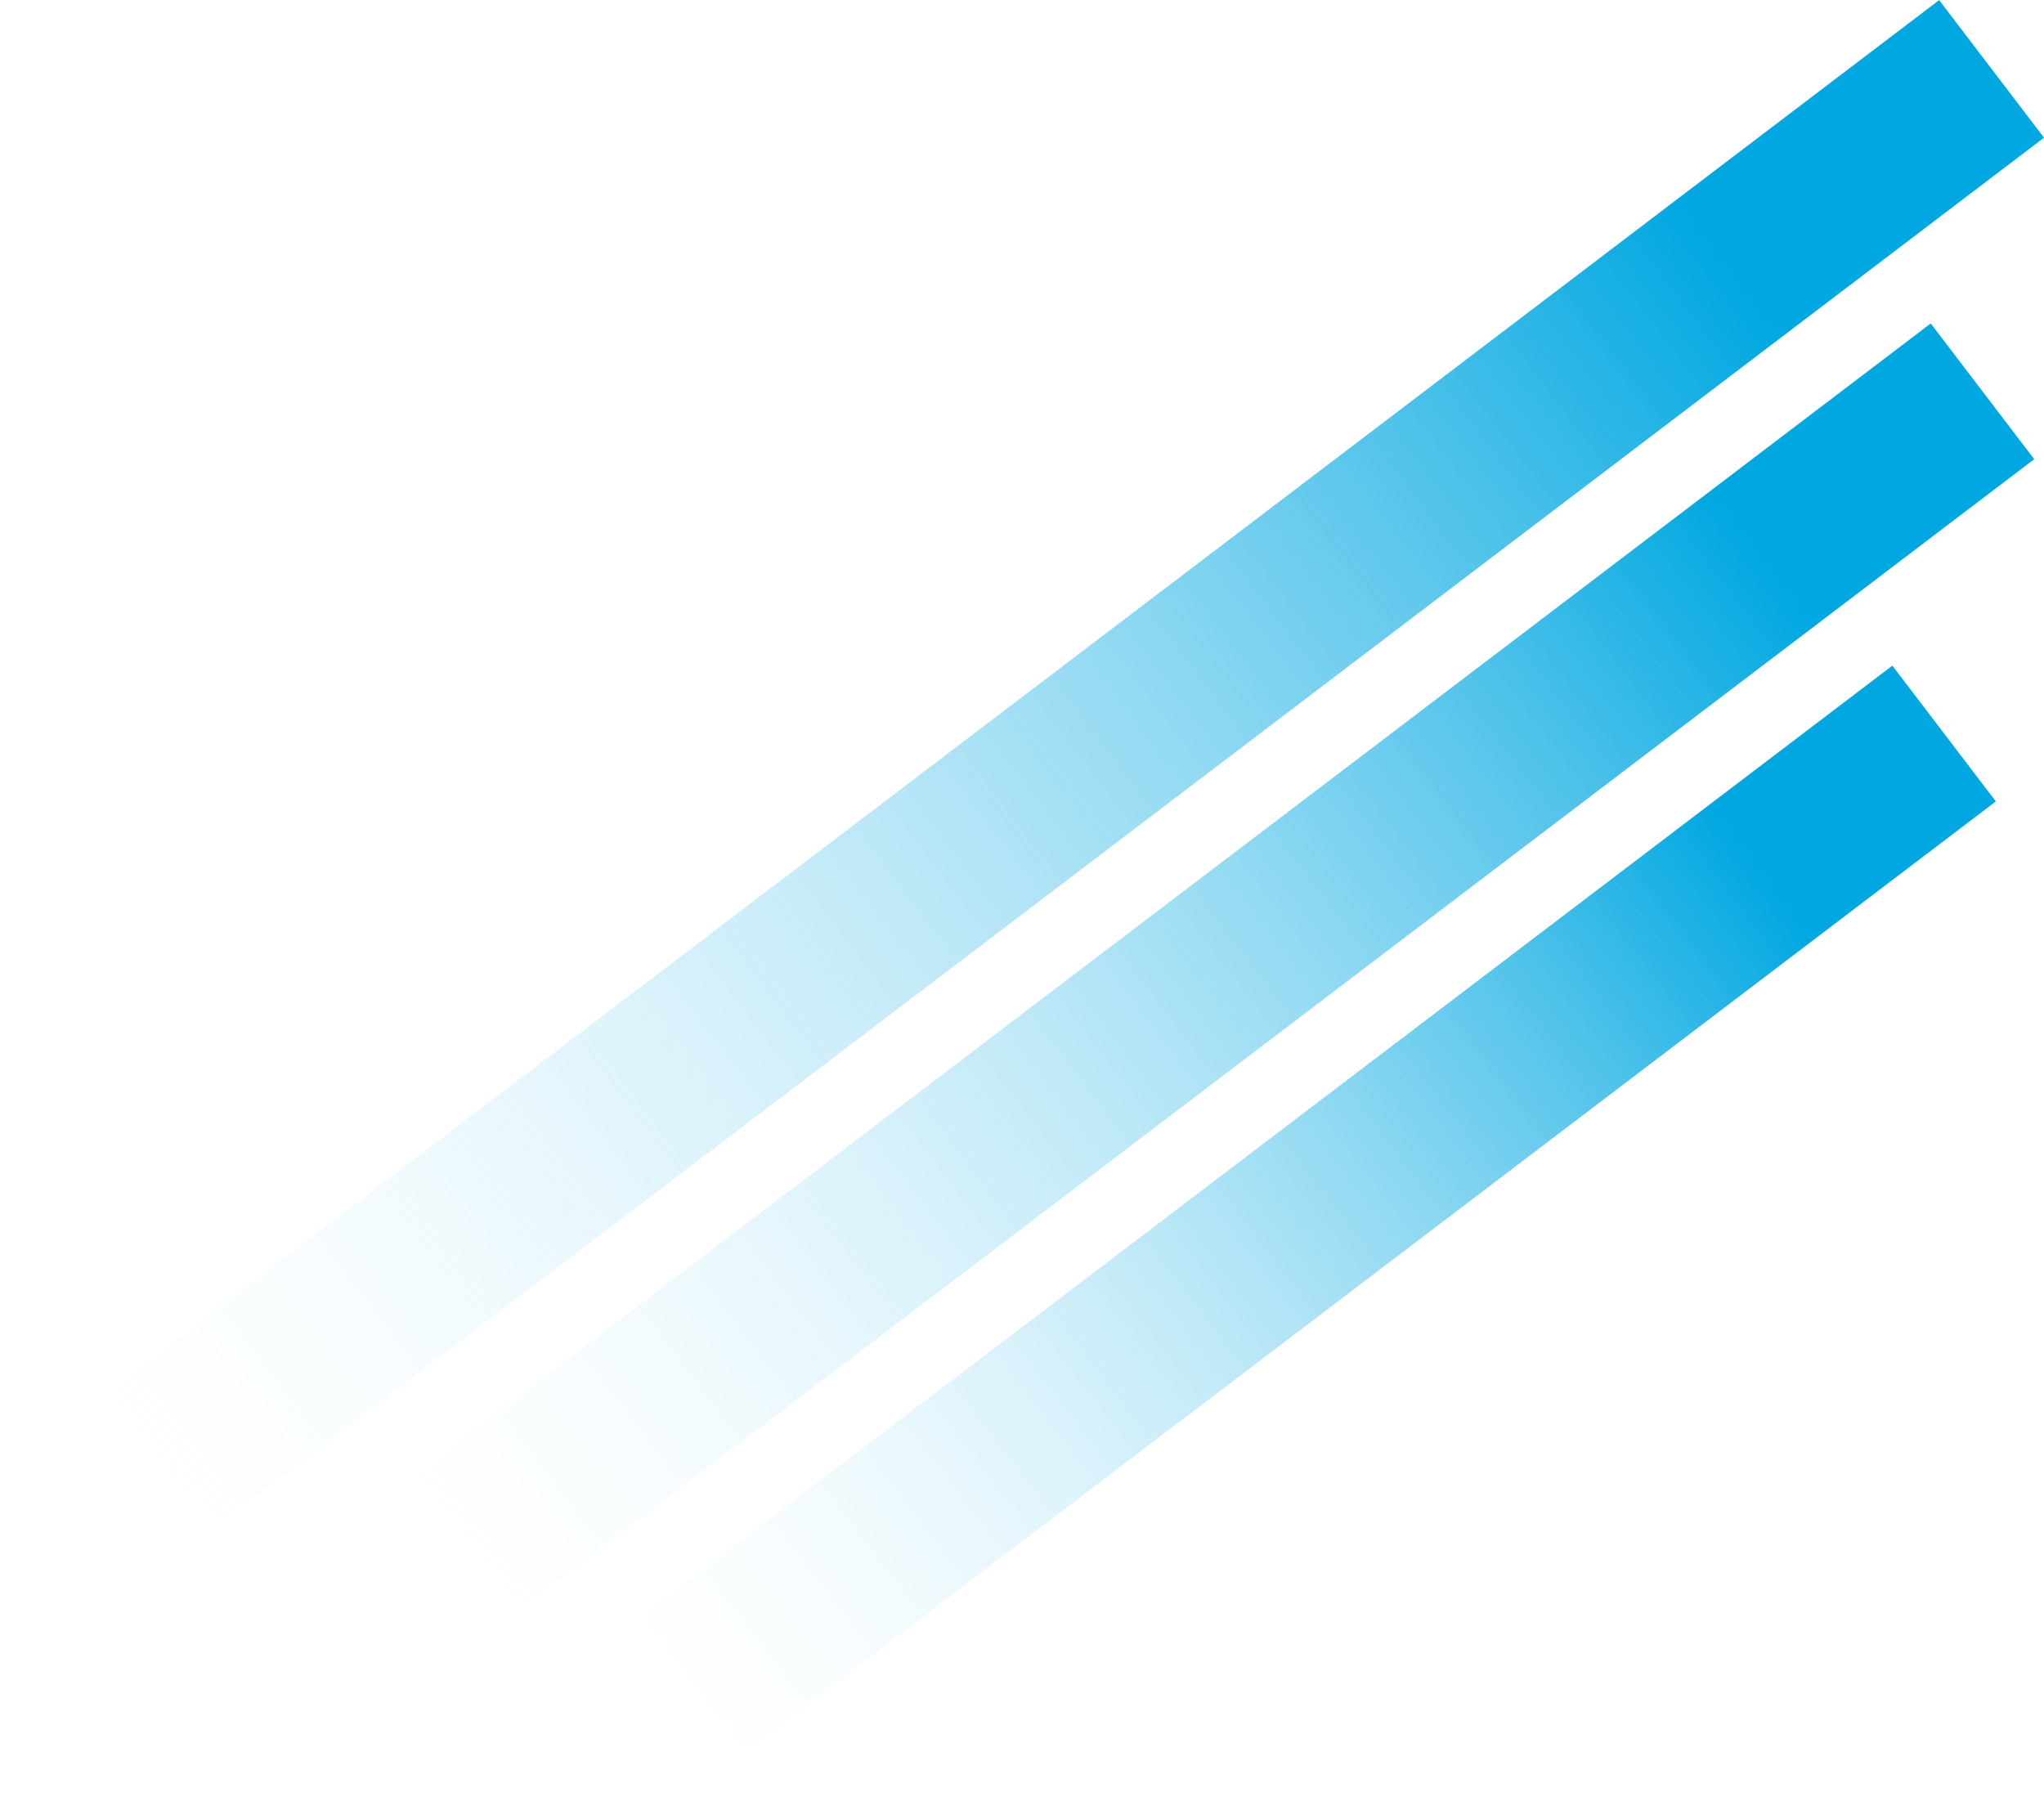 <?xml version="1.0" encoding="UTF-8"?> <svg xmlns="http://www.w3.org/2000/svg" width="790" height="703" viewBox="0 0 790 703" fill="none"><rect width="65.996" height="783.31" transform="matrix(-0.606 -0.795 -0.796 0.605 786.216 177.49)" fill="url(#paint0_linear_120_83)"></rect><rect width="66.888" height="941.024" transform="matrix(-0.606 -0.795 -0.796 0.605 790.005 53.221)" fill="url(#paint1_linear_120_83)"></rect><rect width="65.996" height="650.231" transform="matrix(-0.606 -0.795 -0.796 0.605 771.379 309.768)" fill="url(#paint2_linear_120_83)"></rect><defs><linearGradient id="paint0_linear_120_83" x1="32.998" y1="0" x2="32.998" y2="783.31" gradientUnits="userSpaceOnUse"><stop offset="0.135" stop-color="#00A7E1"></stop><stop offset="1" stop-color="white" stop-opacity="0"></stop></linearGradient><linearGradient id="paint1_linear_120_83" x1="33.444" y1="0" x2="33.444" y2="941.024" gradientUnits="userSpaceOnUse"><stop offset="0.135" stop-color="#00A7E1"></stop><stop offset="1" stop-color="white" stop-opacity="0"></stop></linearGradient><linearGradient id="paint2_linear_120_83" x1="32.998" y1="0" x2="32.998" y2="650.231" gradientUnits="userSpaceOnUse"><stop offset="0.135" stop-color="#00A7E1"></stop><stop offset="1" stop-color="white" stop-opacity="0"></stop></linearGradient></defs></svg> 